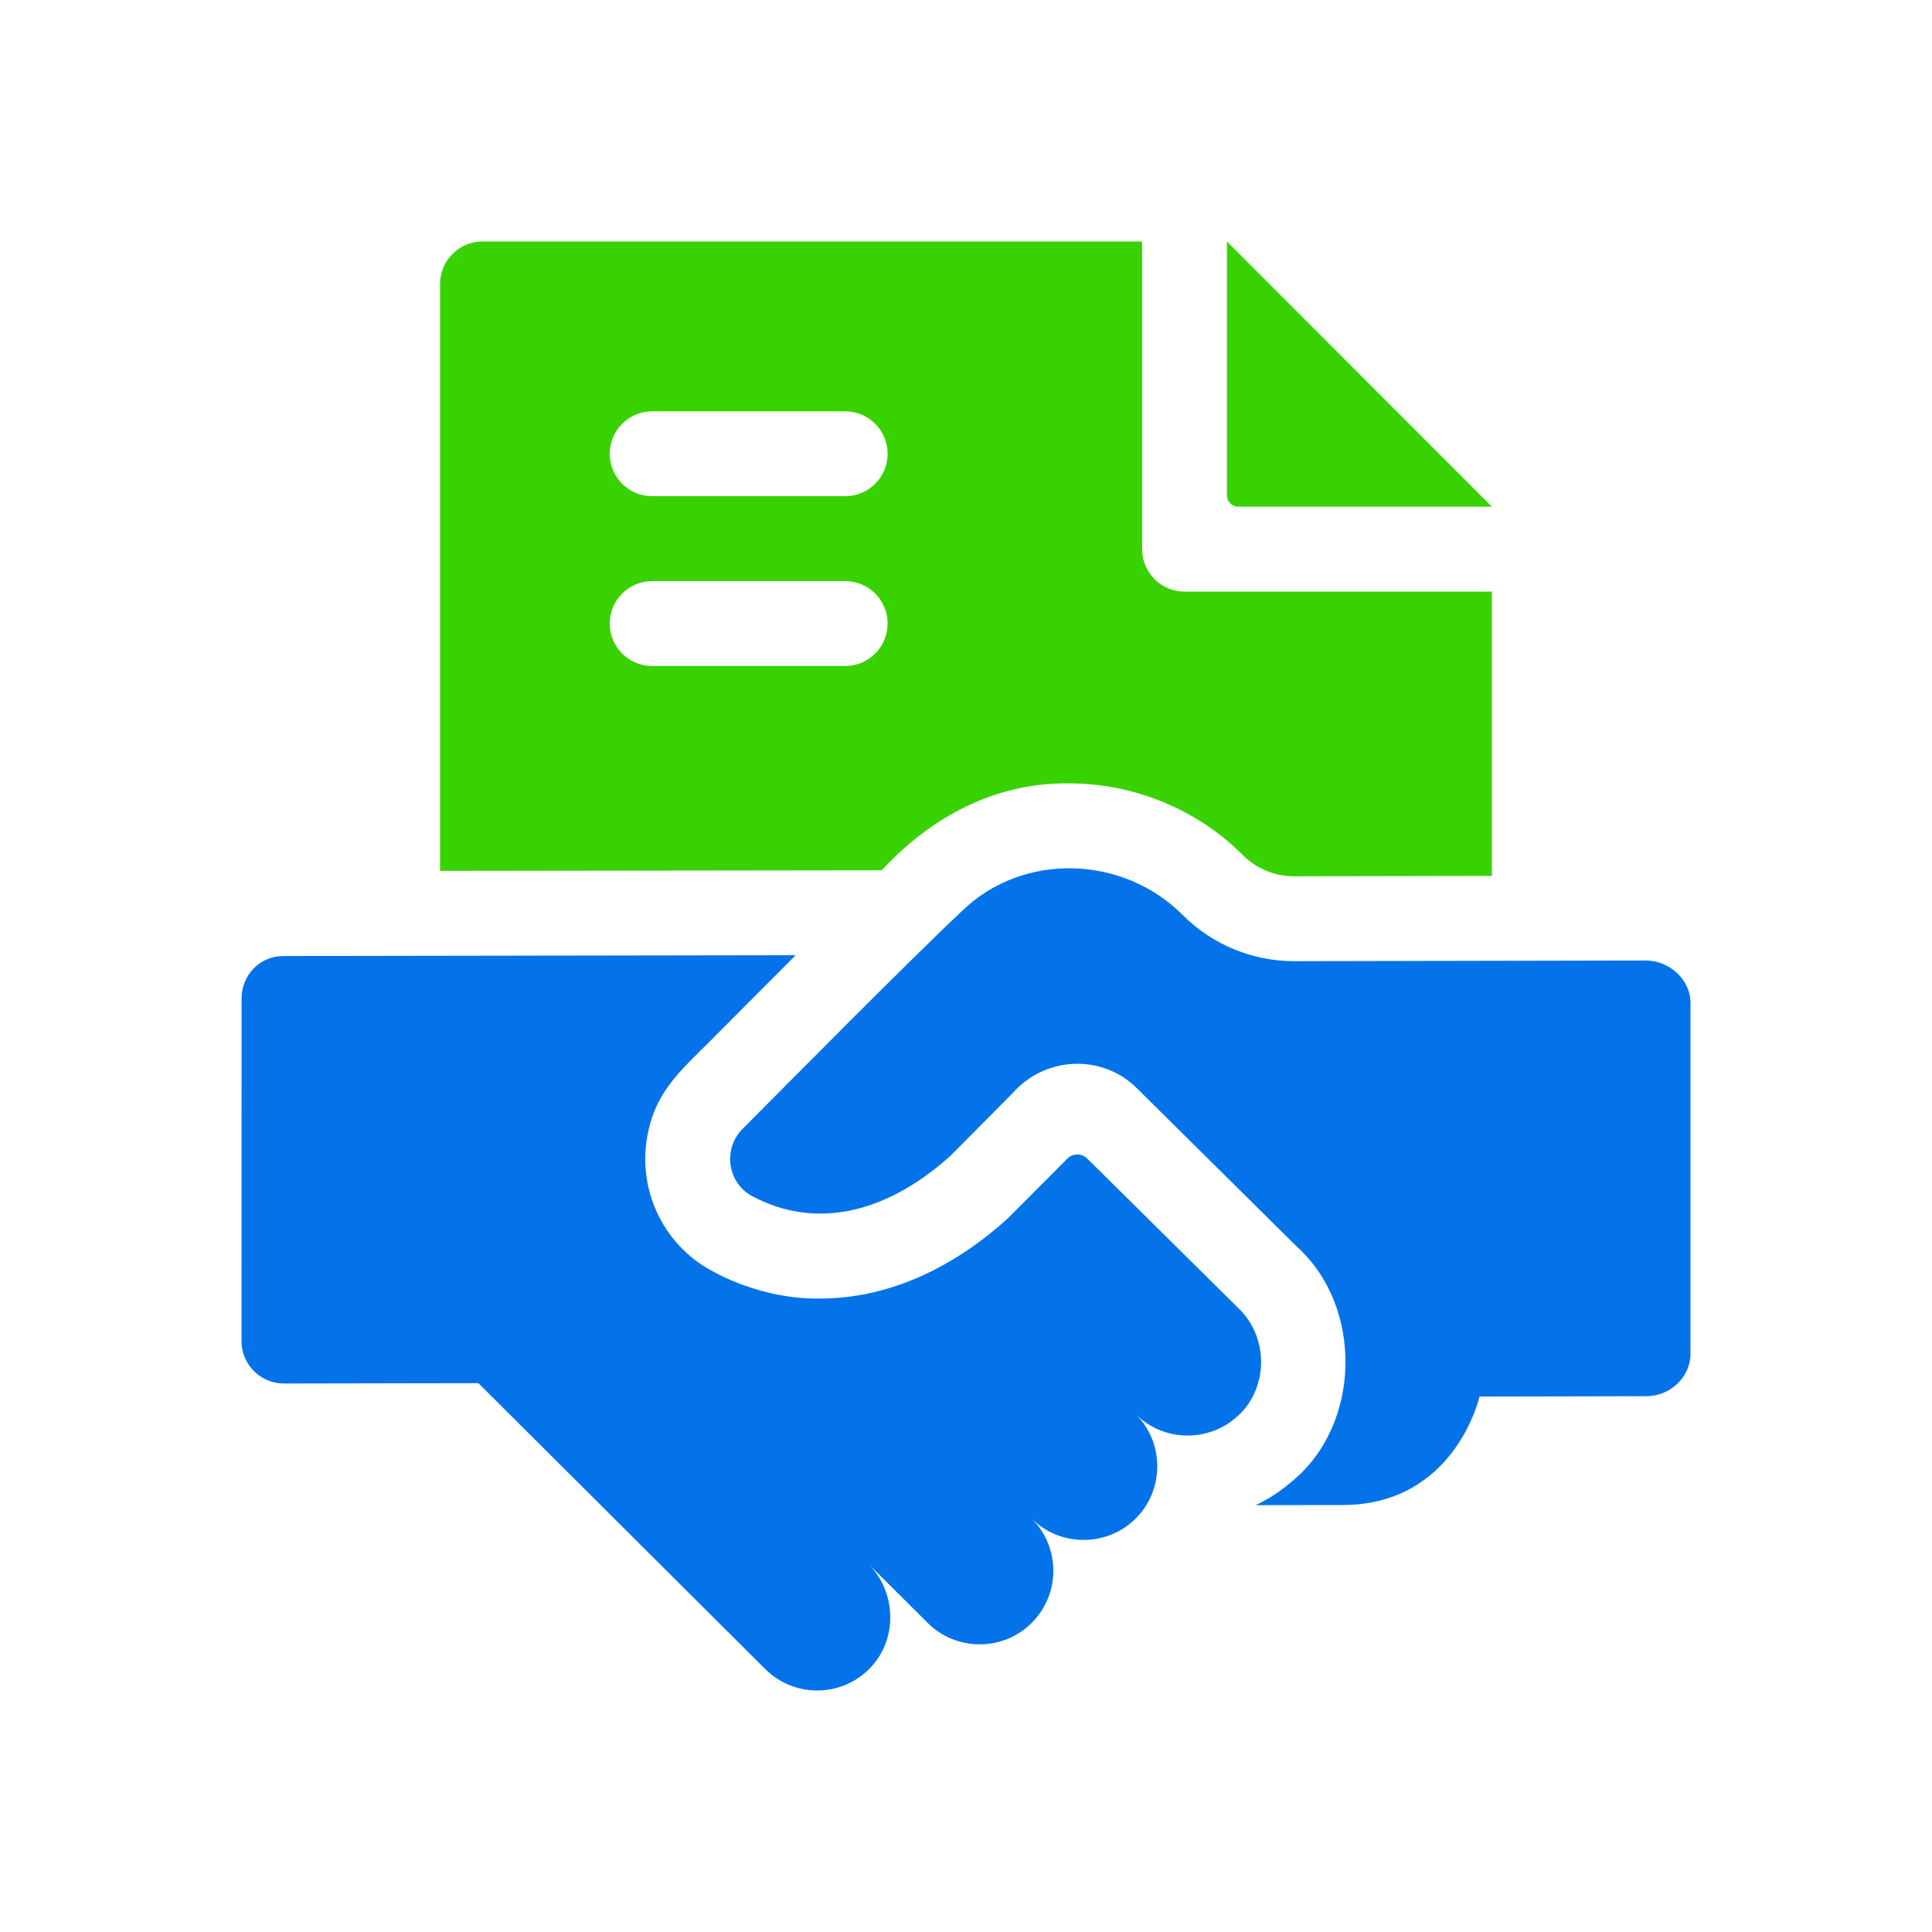 <?xml version="1.0" encoding="UTF-8"?> <svg xmlns="http://www.w3.org/2000/svg" width="65" height="65" viewBox="0 0 65 65" fill="none"><path d="M50.194 17.048H41.66C41.45 17.048 41.279 16.877 41.279 16.667V8.125L50.194 17.048Z" fill="#38D200"></path><path d="M39.852 19.904C39.065 19.904 38.425 19.264 38.425 18.476V8.125H16.232C15.445 8.125 14.806 8.765 14.806 9.553V29.299L29.664 29.28C31.323 27.484 33.487 26.323 35.97 26.356C38.159 26.356 40.29 27.236 41.818 28.772C42.278 29.229 42.889 29.482 43.541 29.482H43.546L50.193 29.469V19.904H39.852ZM28.437 22.407H21.94C21.153 22.407 20.513 21.767 20.513 20.979C20.513 20.191 21.153 19.551 21.94 19.551H28.437C29.224 19.551 29.863 20.191 29.863 20.979C29.863 21.767 29.224 22.407 28.437 22.407ZM28.437 16.694H21.94C21.153 16.694 20.513 16.055 20.513 15.266C20.513 14.478 21.153 13.838 21.94 13.838H28.437C29.224 13.838 29.863 14.478 29.863 15.266C29.863 16.055 29.224 16.694 28.437 16.694Z" fill="#38D200"></path><path d="M41.656 44.004C41.655 44.004 36.578 38.977 36.578 38.977C36.394 38.794 36.096 38.795 35.912 38.979C35.263 39.63 33.887 41.01 33.884 41.012C31.941 42.762 29.769 43.687 27.599 43.687C26.392 43.713 25.075 43.369 23.971 42.768C22.264 41.861 21.381 39.911 21.82 38.022C22.102 36.725 22.889 36.018 23.851 35.067C24.664 34.249 25.714 33.192 26.771 32.136L9.528 32.164C8.739 32.165 8.127 32.806 8.128 33.595L8.125 45.122C8.126 45.91 8.767 46.548 9.556 46.547L16.094 46.535L25.743 56.152C26.701 57.107 28.245 57.115 29.213 56.181C30.2 55.228 30.188 53.626 29.242 52.64L31.211 54.601C32.153 55.55 33.746 55.576 34.716 54.594C35.682 53.624 35.679 52.055 34.709 51.09C35.68 52.066 37.28 52.035 38.215 51.082C39.164 50.141 39.188 48.545 38.208 47.576C39.148 48.522 40.673 48.525 41.62 47.658C41.902 47.414 42.109 47.112 42.243 46.776C42.63 45.837 42.402 44.703 41.656 44.004Z" fill="#0473EA"></path><path d="M55.371 32.315L43.552 32.338C42.145 32.341 40.795 31.786 39.799 30.793C37.778 28.755 34.41 28.675 32.388 30.629C30.527 32.374 26.274 36.685 24.981 37.982C24.785 38.18 24.66 38.417 24.602 38.666C24.462 39.266 24.716 39.93 25.311 40.246C27.589 41.455 29.98 40.685 31.972 38.89L34.079 36.768C35.166 35.537 37.081 35.449 38.25 36.613L43.623 41.935C45.874 43.953 45.809 47.935 43.457 49.847C43.087 50.167 42.681 50.433 42.247 50.639L45.176 50.635C48.966 50.627 49.775 46.986 49.775 46.986L55.4 46.974C56.188 46.973 56.876 46.332 56.875 45.543V33.741C56.873 32.952 56.16 32.315 55.371 32.315Z" fill="#0473EA"></path></svg> 